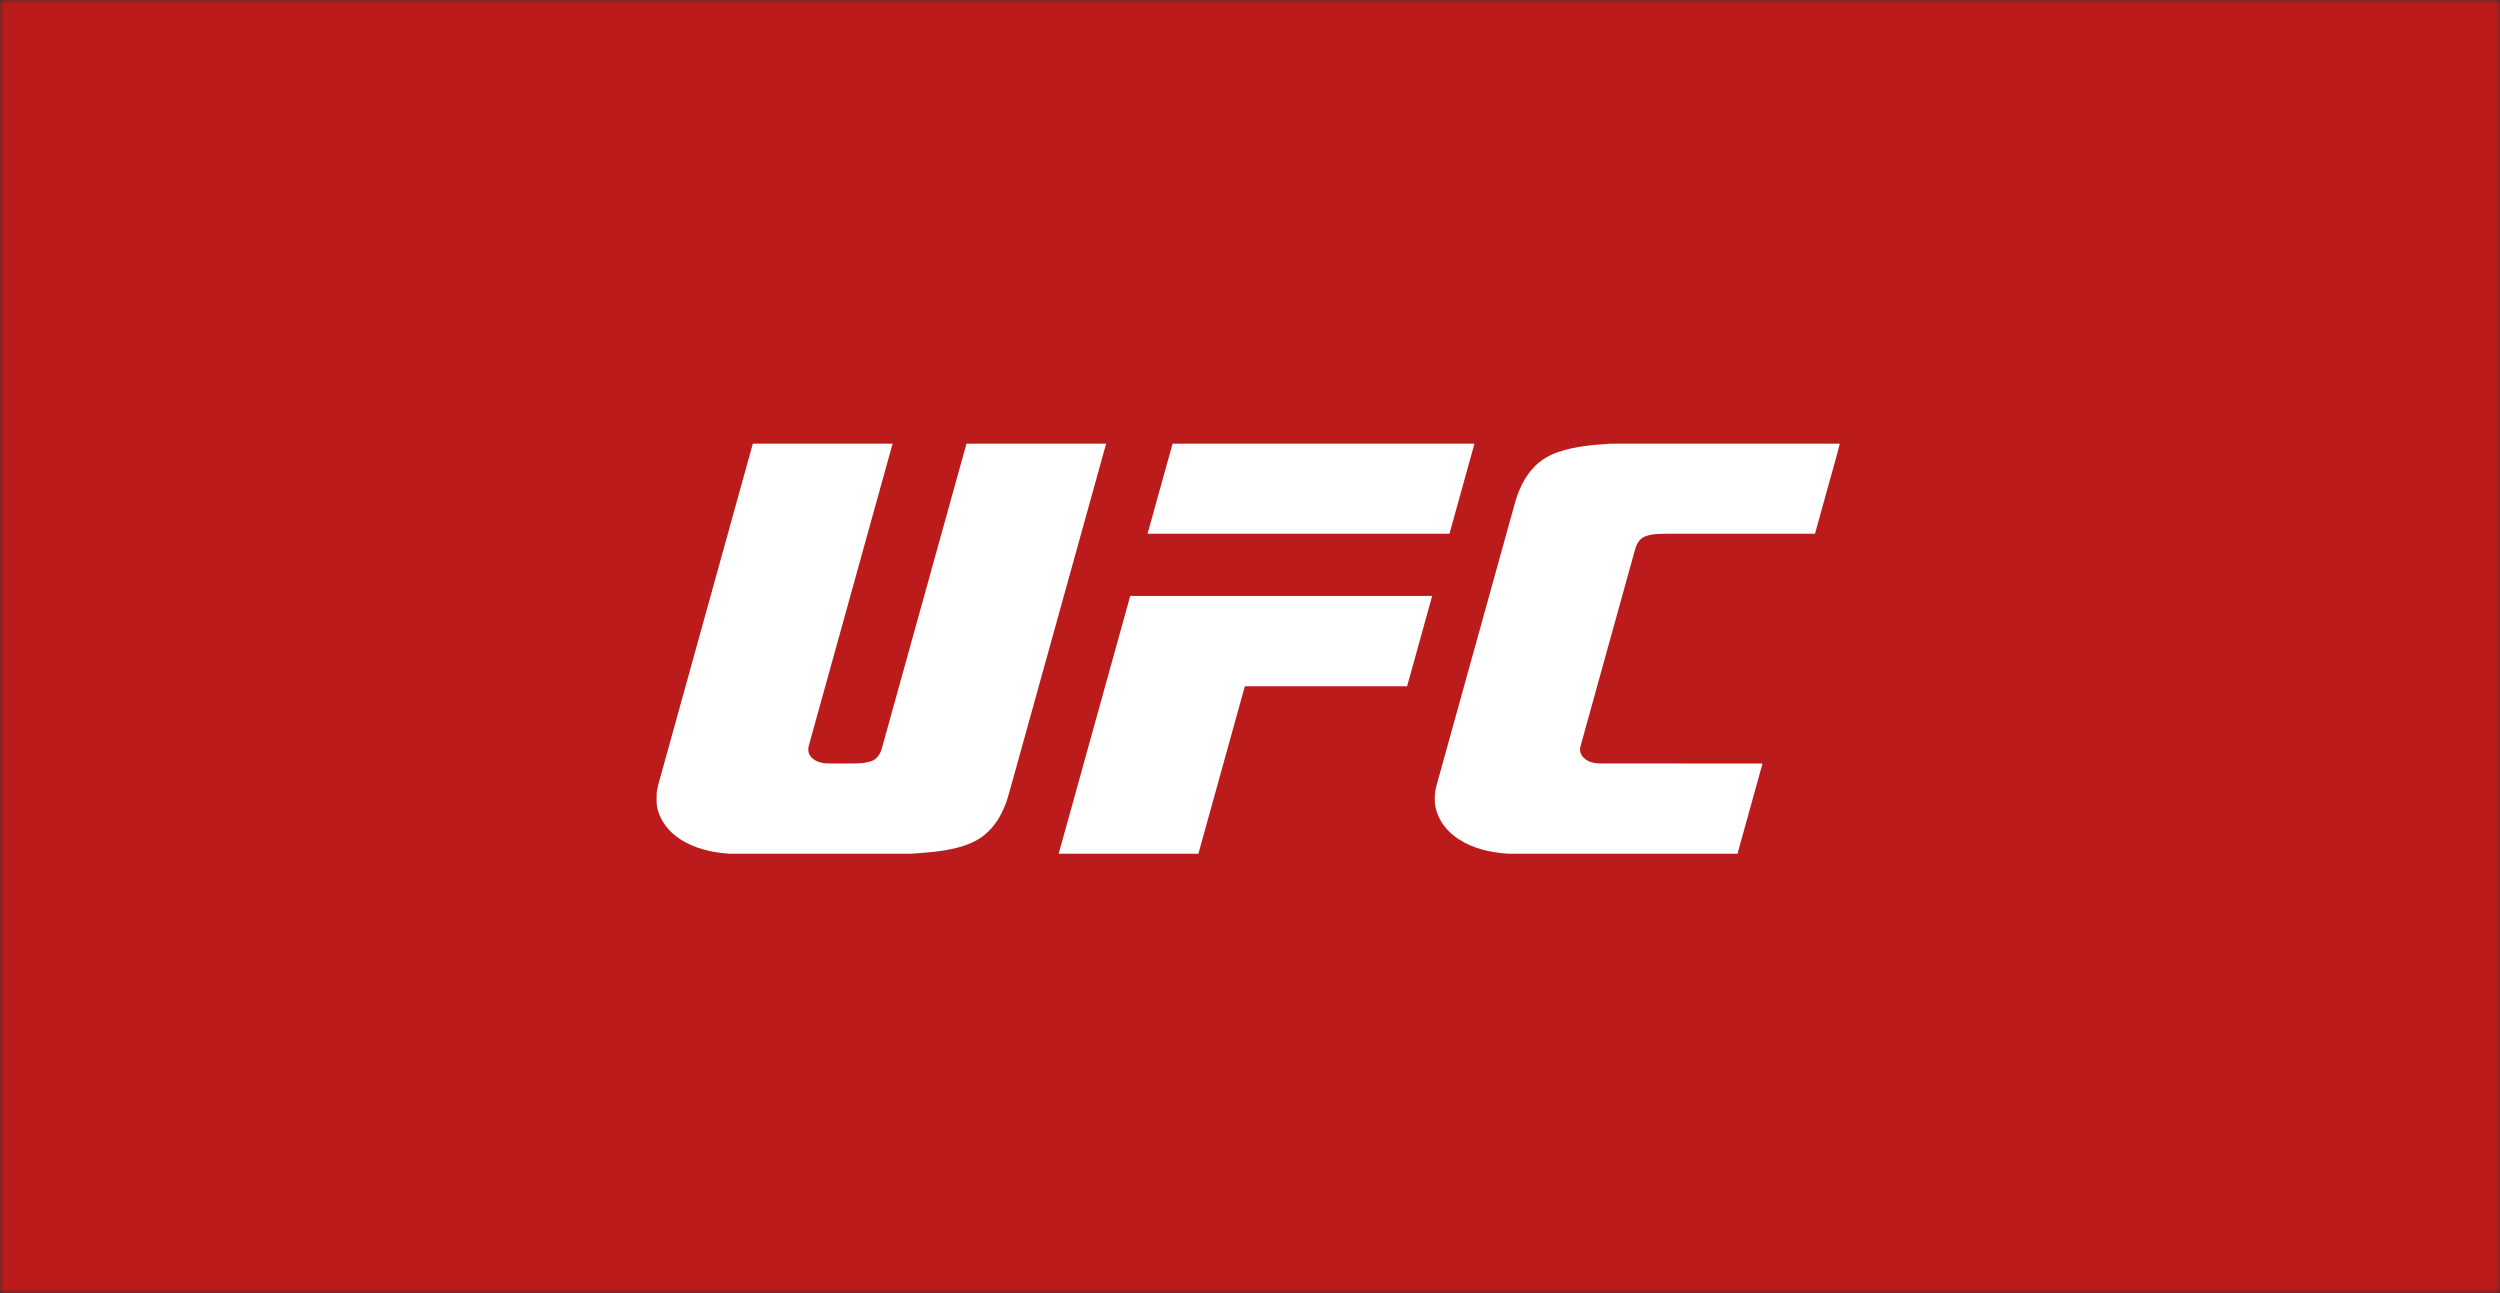 <svg width="290" height="150" viewBox="0 0 290 150" fill="none" xmlns="http://www.w3.org/2000/svg">
<rect x="0" y="0" width="290" height="150" fill="#333333" stroke="none"/>
<mask id="mask0" mask-type="alpha" maskUnits="userSpaceOnUse" x="0" y="0" width="290" height="150">
<rect width="290" height="150" fill="black"/>
</mask>
<g mask="url(#mask0)">
<rect width="290" height="150" fill="#BC1B1B"/>
<path d="M87.246 51.466H103.542C100.304 63.103 97.085 74.744 93.852 86.383C93.714 86.796 93.71 87.275 93.964 87.647C94.375 88.27 95.156 88.517 95.868 88.556C96.715 88.578 97.561 88.559 98.408 88.566C99.327 88.561 100.281 88.595 101.153 88.262C101.757 88.025 102.128 87.43 102.29 86.826C105.567 75.04 108.83 63.25 112.112 51.466H128.311C124.867 63.849 121.435 76.235 117.994 88.62C117.623 89.935 117.274 91.256 116.889 92.566C116.392 94.16 115.573 95.711 114.271 96.791C113.308 97.611 112.102 98.075 110.887 98.371C109.168 98.8 107.393 98.914 105.631 99.03H84.645C82.575 98.9 80.454 98.426 78.727 97.224C77.595 96.456 76.684 95.324 76.313 93.994C76.13 93.422 76.166 92.815 76.169 92.223C76.173 91.519 76.415 90.85 76.592 90.177C80.17 77.273 83.752 64.371 87.328 51.467L87.246 51.466Z" fill="white"/>
<path d="M136.019 51.466H171.037C170.065 54.947 169.104 58.432 168.136 61.915C156.462 61.918 144.789 61.917 133.115 61.916C134.082 58.432 135.043 54.947 136.019 51.466Z" fill="white"/>
<path d="M186.849 51.466H213.414C213.031 53.046 212.552 54.604 212.131 56.175C211.6 58.089 211.068 60.002 210.538 61.915C204.79 61.917 199.042 61.915 193.294 61.916C192.453 61.923 191.578 61.916 190.786 62.242C190.142 62.514 189.806 63.189 189.643 63.833C187.546 71.394 185.446 78.957 183.351 86.52C183.198 86.99 183.329 87.527 183.679 87.875C184.193 88.4 184.962 88.565 185.673 88.565C191.933 88.567 198.193 88.565 204.453 88.567C203.487 92.055 202.518 95.542 201.551 99.03H174.944C172.951 98.904 170.917 98.463 169.225 97.357C168.114 96.647 167.18 95.615 166.733 94.363C166.323 93.288 166.358 92.09 166.668 90.994C169.675 80.158 172.683 69.321 175.693 58.485C176.129 56.891 176.825 55.319 178.001 54.129C178.778 53.332 179.764 52.761 180.816 52.414C182.758 51.759 184.817 51.6 186.849 51.466Z" fill="white"/>
<path d="M131.105 69.129C142.78 69.128 154.456 69.129 166.131 69.129C165.163 72.621 164.193 76.112 163.224 79.603C156.95 79.606 150.677 79.603 144.403 79.605C142.605 86.079 140.811 92.555 139.013 99.029L139.124 99.03H122.807C125.579 89.064 128.338 79.097 131.105 69.129Z" fill="white"/>
</g>
</svg>
